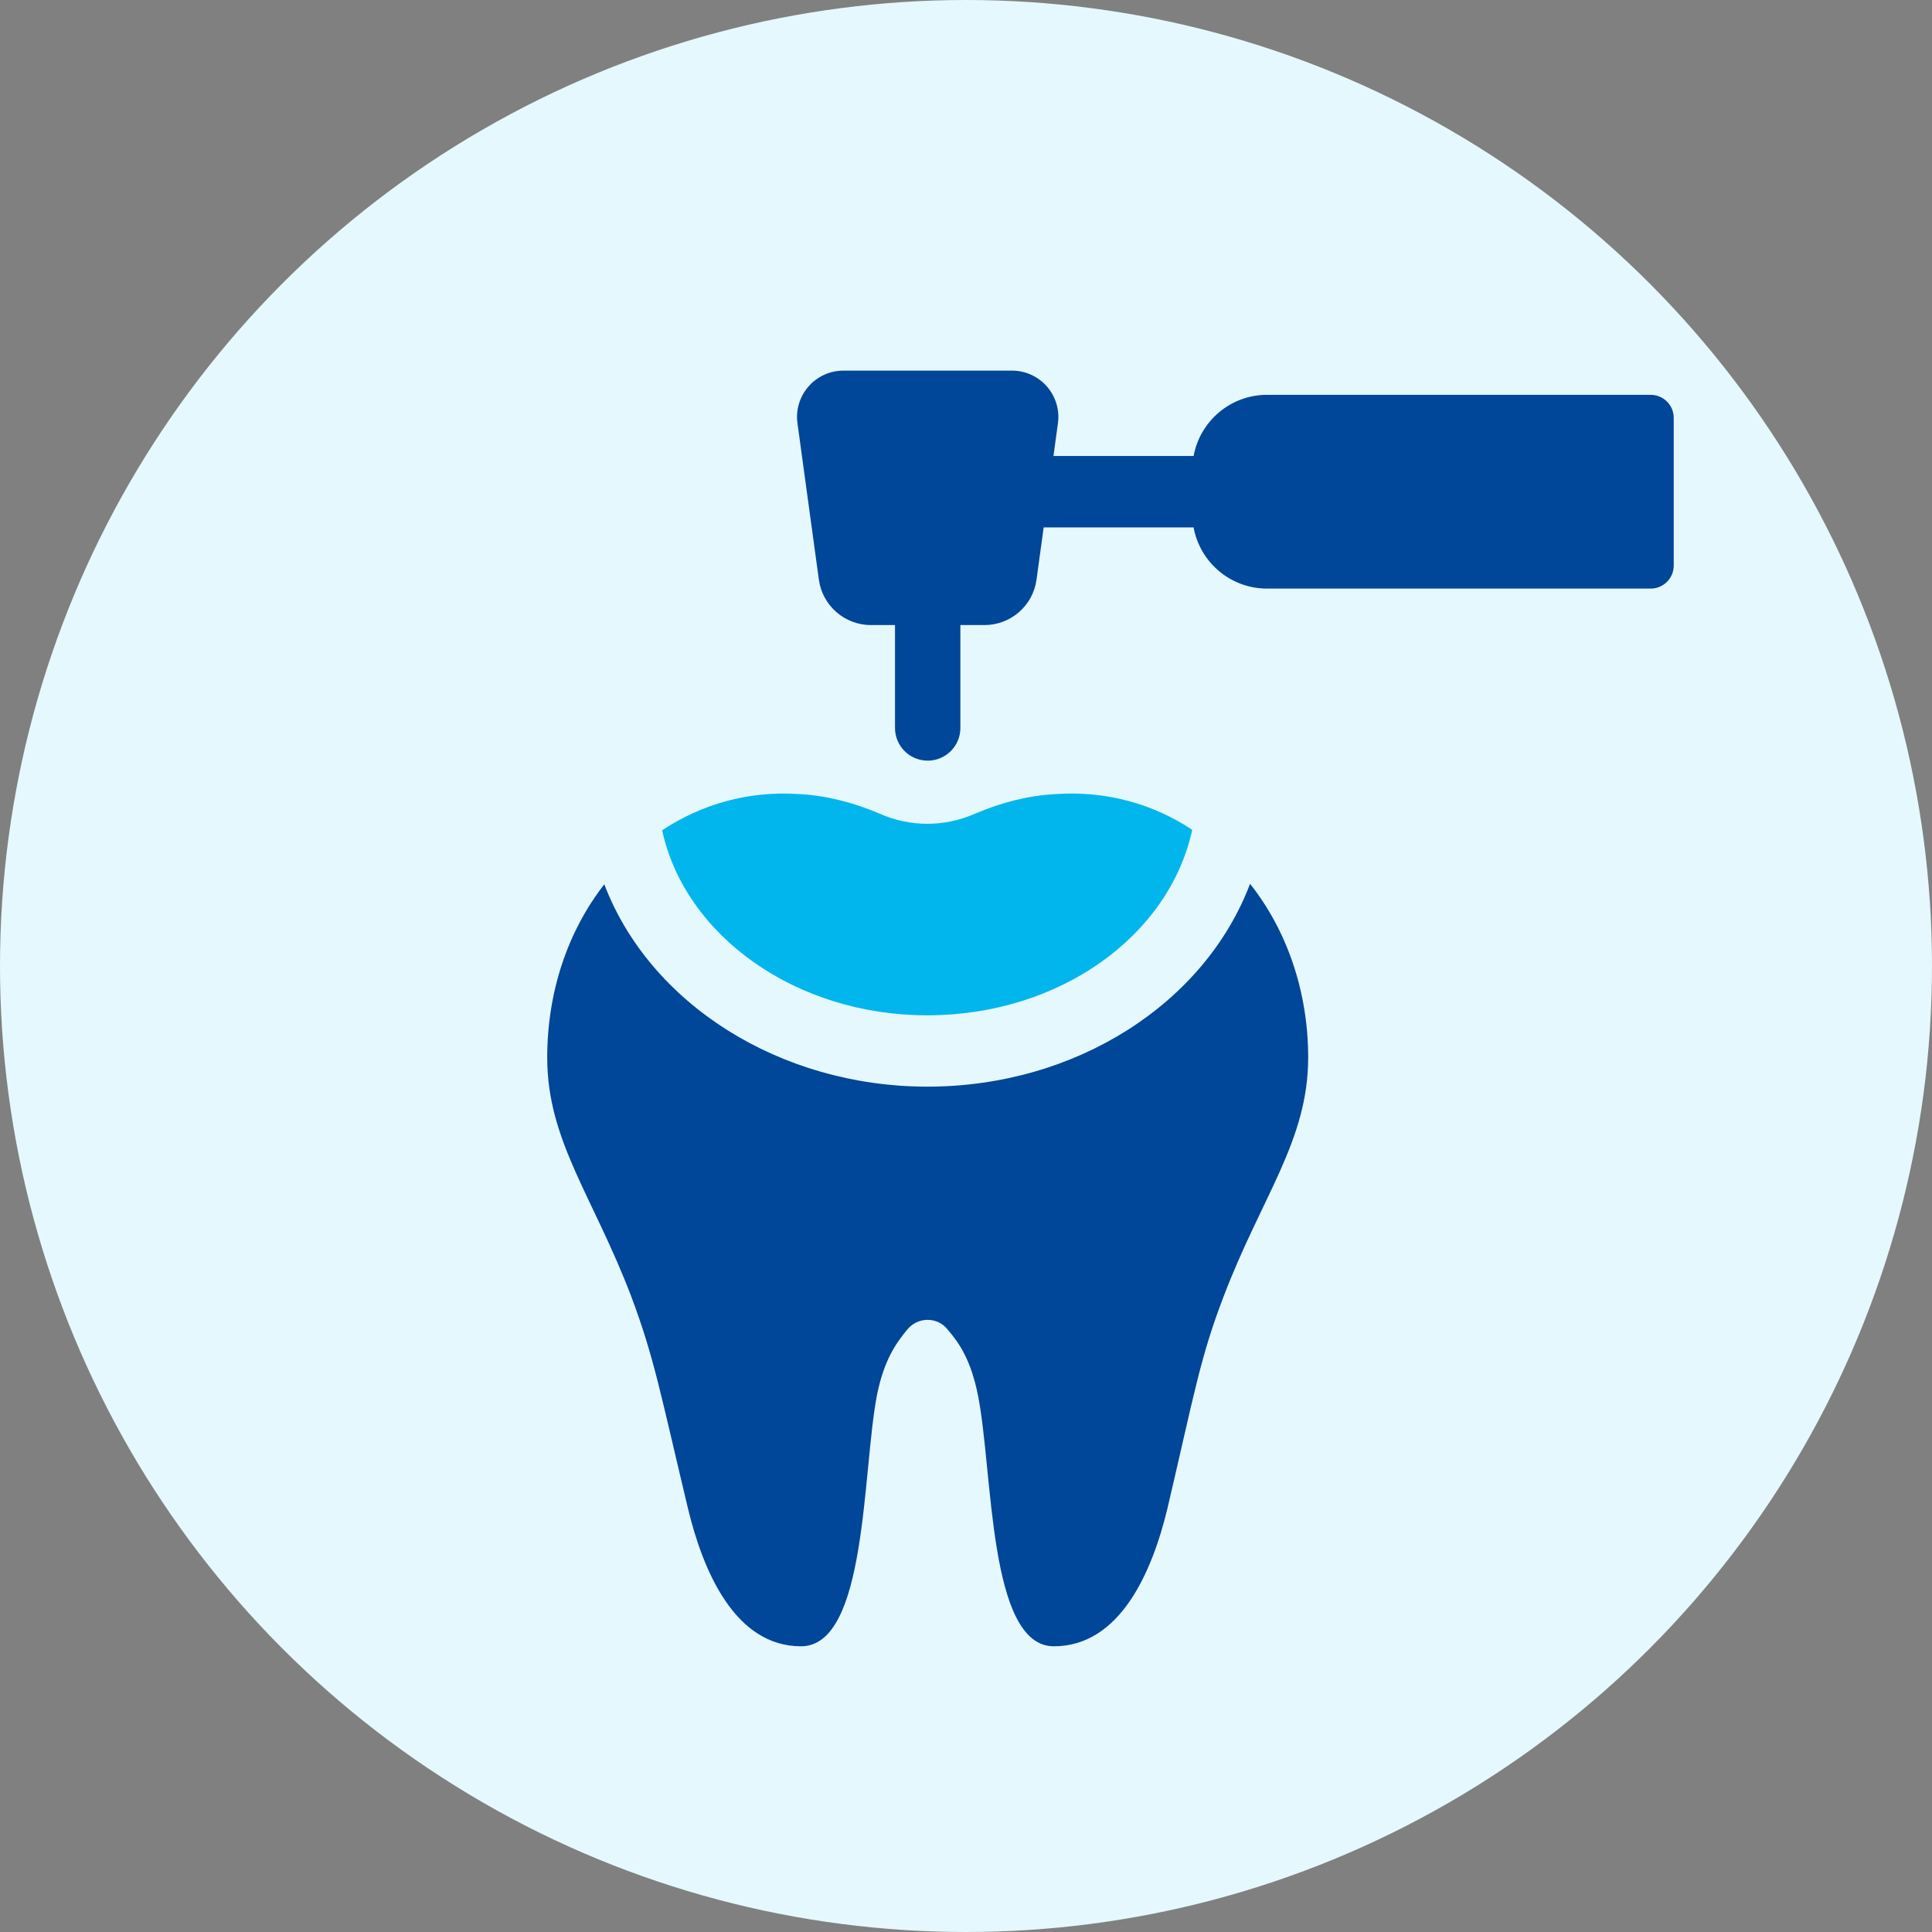 <?xml version="1.0" encoding="UTF-8"?>
<svg id="_レイヤー_2" data-name="レイヤー 2" xmlns="http://www.w3.org/2000/svg" viewBox="0 0 130.596 130.596">
  <rect x="0" y="0" width="130.596" height="130.596" fill="#808080" stroke="none"/>
  <g id="_作業" data-name="作業">
    <g>
      <circle cx="65.298" cy="65.298" r="65.298" style="fill: #e5f8fd; stroke-width: 0px;"/>
      <g>
        <g>
          <path d="M88.427,71.489c0,5.616-3.135,9.371-5.719,16.159-1.585,4.134-1.964,6.511-3.789,14.298-1.034,4.307-3.204,9.337-7.683,9.337-4.444,0-4.1-11.852-5.133-16.985-.482-2.377-1.24-3.48-2.033-4.41-.689-.896-2.033-.896-2.756,0-.758.93-1.55,2.033-2.033,4.41-.999,5.133-.655,16.985-5.133,16.985-4.445,0-6.615-5.03-7.649-9.337-1.86-7.786-2.274-10.163-3.824-14.298-2.584-6.788-5.685-10.543-5.685-16.159,0-4.479,1.413-8.579,3.859-11.714,3.066,8.062,11.852,13.678,21.843,13.678,10.026,0,18.743-5.615,21.808-13.712,2.481,3.135,3.928,7.269,3.928,11.748Z" style="fill: #004699; stroke-width: 0px;"/>
          <path d="M80.589,56.091c-1.55,7.166-8.958,12.54-17.915,12.54-8.889,0-16.365-5.375-17.916-12.506,2.653-1.757,5.823-2.687,9.303-2.446,1.86.103,3.652.585,5.374,1.309,2.067.93,4.41.93,6.512,0,1.688-.723,3.514-1.206,5.375-1.309,3.445-.241,6.615.654,9.268,2.412Z" style="fill: #00b6ec; stroke-width: 0px;"/>
        </g>
        <path d="M85.646,26.689c-2.477,0-4.529,1.784-4.963,4.136h-9.474l.303-2.211c.258-1.883-1.206-3.561-3.107-3.561h-11.392c-1.901,0-3.365,1.678-3.107,3.561l1.446,10.567c.241,1.759,1.744,3.071,3.519,3.071h1.628v6.955c0,1.22.989,2.21,2.209,2.21,1.22,0,2.21-.989,2.21-2.21v-6.955h1.629c1.775,0,3.278-1.311,3.518-3.07l.483-3.531h10.134c.434,2.352,2.486,4.135,4.963,4.135h25.936c.86,0,1.557-.697,1.557-1.557v-9.982c0-.86-.697-1.557-1.557-1.557h-25.936Z" style="fill: #004699; stroke-width: 0px;"/>
      </g>
    </g>
  </g>
</svg>